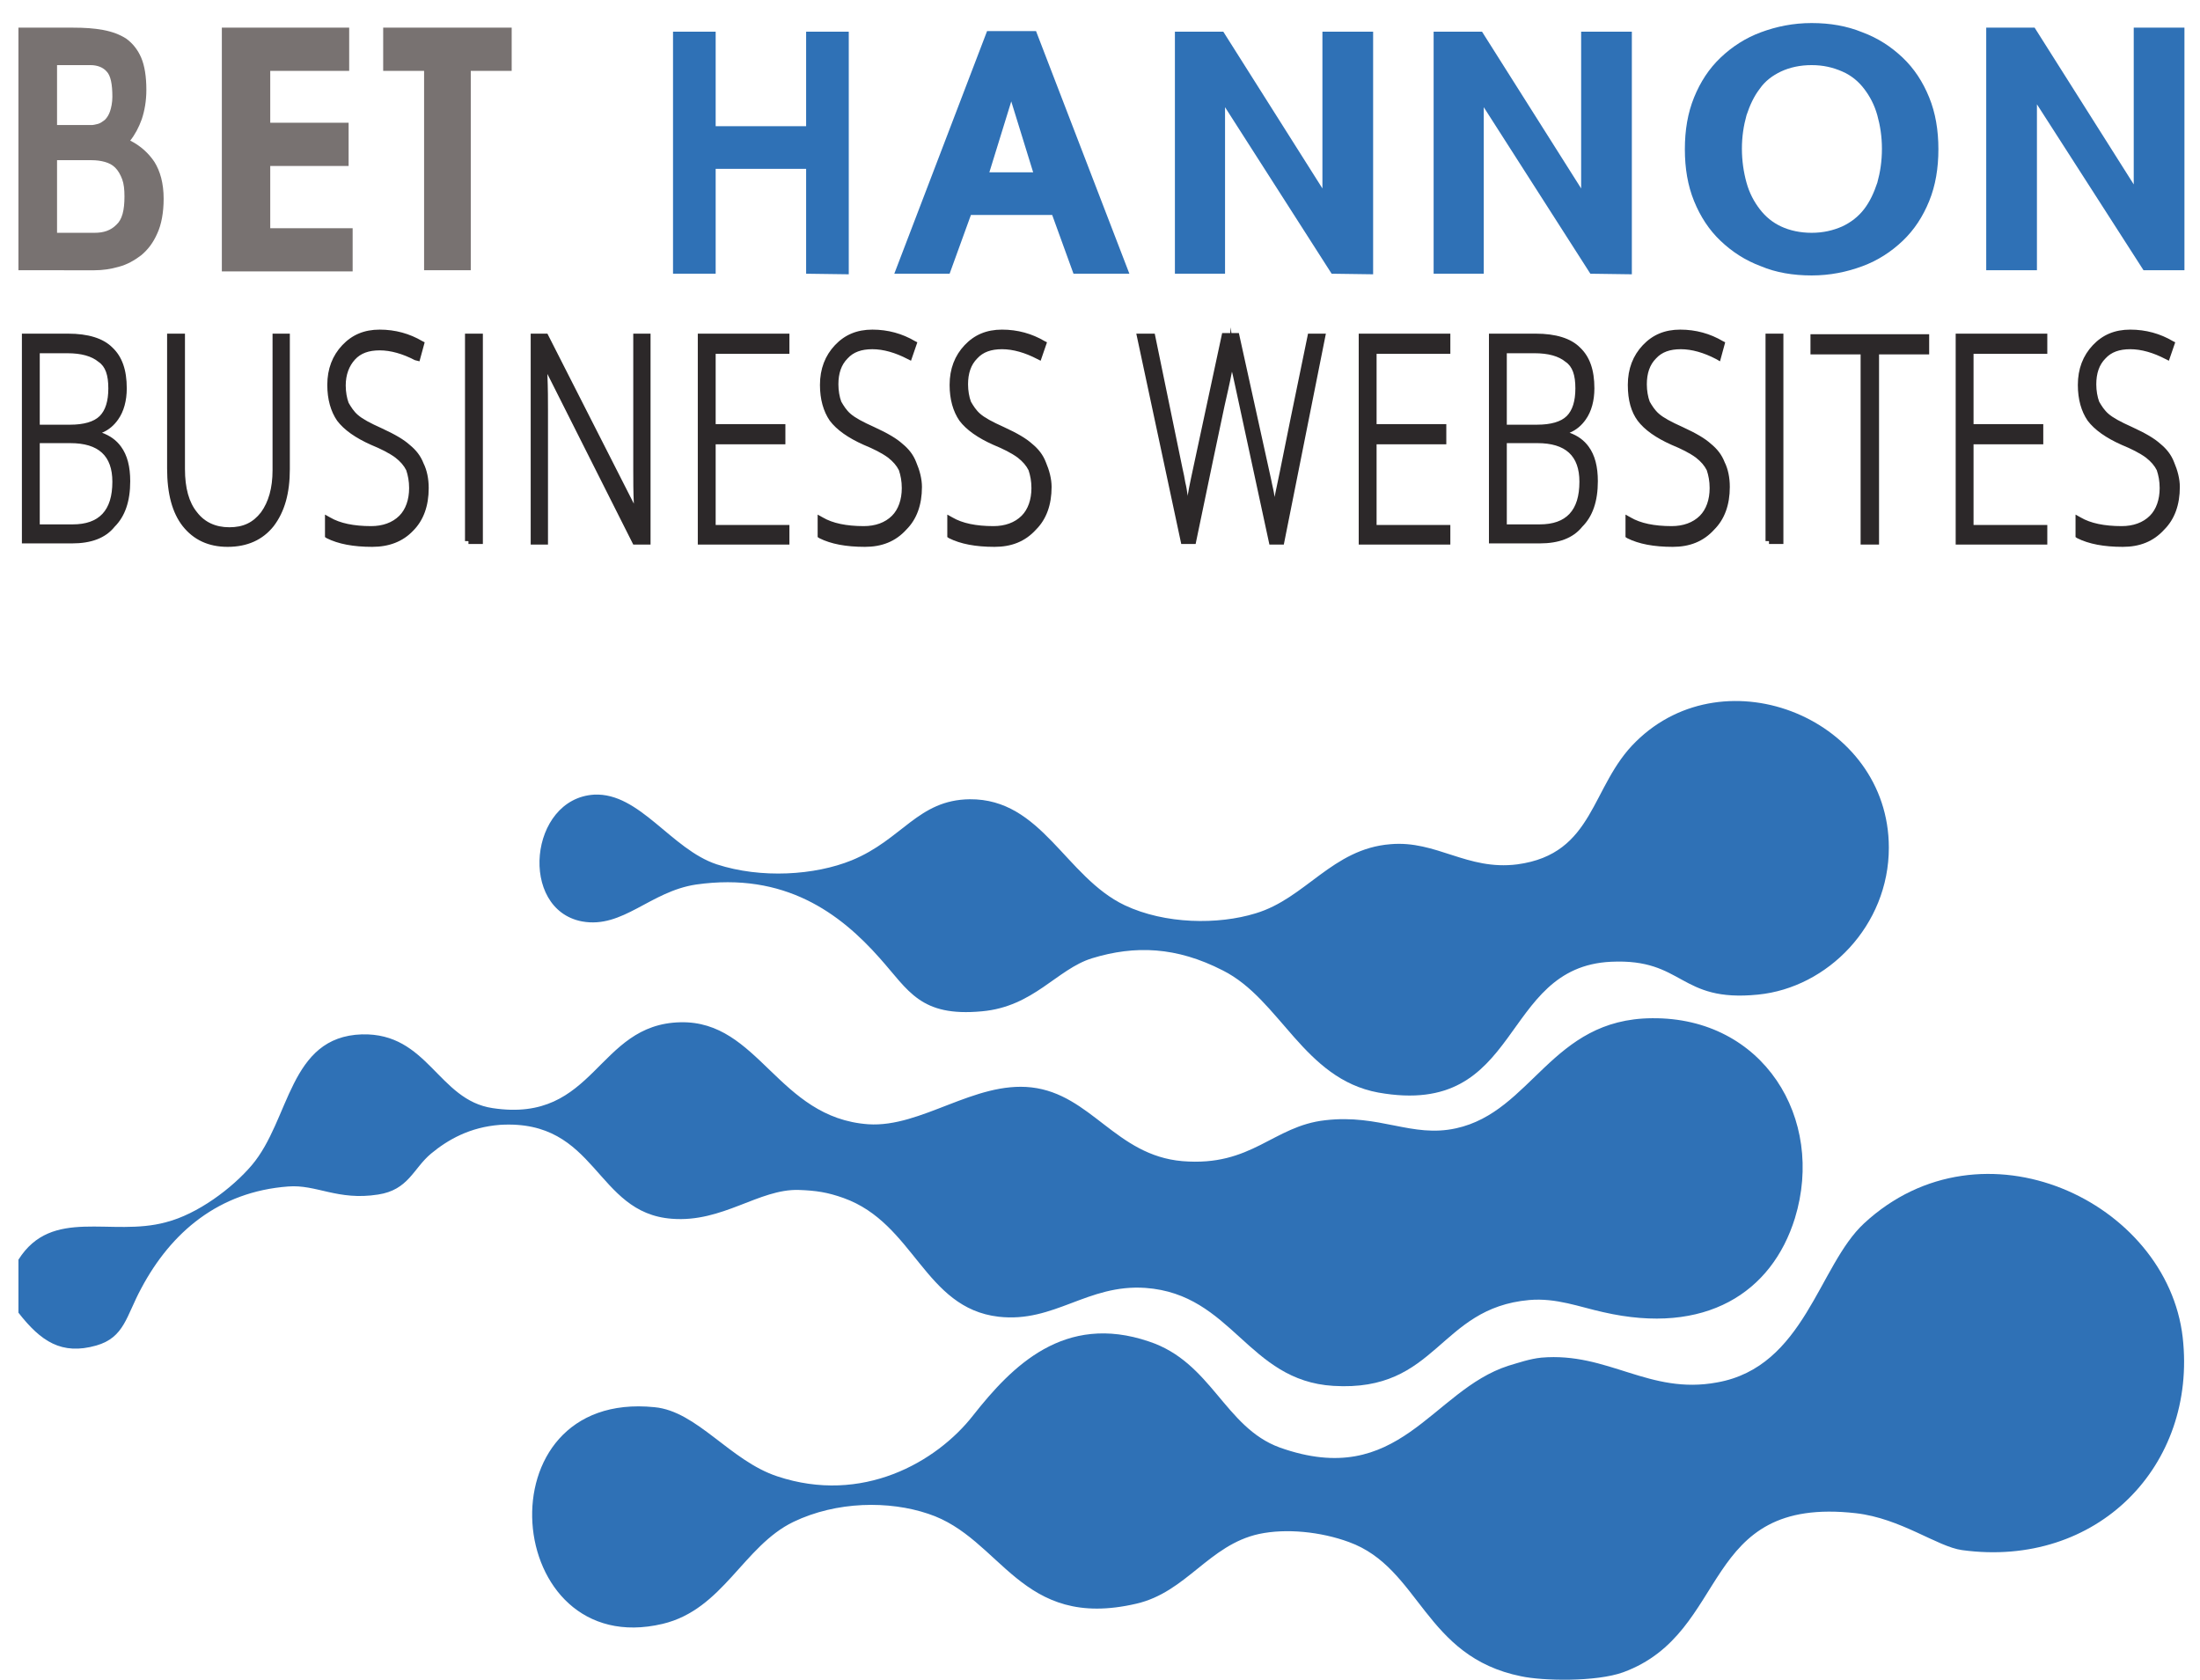 <?xml version="1.0" encoding="utf-8"?>
<svg xmlns="http://www.w3.org/2000/svg" id="Layer_1" viewBox="0 0 381.8 291.5">
  <style>.st0{fill:#787271}.st1{fill:#2f71b6}.st2{fill:#2c2829}</style>
  <path class="st0" d="M3.2 46.9V4.8h9.5c1.9 0 3.6.1 5.2.4 1.6.3 2.9.8 4 1.5 1.1.8 2 1.9 2.6 3.3s.9 3.3.9 5.6c0 1.9-.3 3.6-.8 5.1-.5 1.4-1.2 2.7-2 3.7 1.8.9 3.2 2.2 4.2 3.7 1 1.6 1.6 3.7 1.6 6.4 0 2.4-.4 4.5-1.1 6-.7 1.6-1.6 2.8-2.8 3.8-1.2.9-2.4 1.6-3.9 2-1.4.4-2.8.6-4.2.6H3.2zm6.7-35.5v10.3h6c.3 0 .7-.1 1.1-.2s.8-.4 1.2-.7c.4-.4.7-.9.9-1.5.2-.6.4-1.5.4-2.5 0-2.2-.3-3.7-1-4.4-.6-.7-1.6-1.1-2.8-1.1H9.9v.1zm0 16.4v12.6h6.5c1.6 0 2.8-.4 3.8-1.4 1-.9 1.4-2.5 1.4-4.9 0-1.2-.1-2.2-.4-3s-.7-1.5-1.2-2-1.1-.8-1.8-1c-.7-.2-1.5-.3-2.3-.3h-6zM38.5 46.9V4.8h22.1v7.5H46.9v9h13.6v7.5H46.9v10.8h14.3v7.5H38.5v-.2zM81.7 12.3v34.6h-8.1V12.3h-7.1V4.8h22.3v7.5h-7.1z"/>
  <path class="st1" d="M139.9 47.5V29.3h-15.7v18.2h-7.4v-42h7.4v16.4h15.7V5.5h7.4v42.1l-7.4-.1zM186.3 47.5l-3.7-10.2h-14.1l-3.7 10.2h-9.6l16.1-42.1h8.5L196 47.5h-9.7zm-10.8-29.9l-3.8 12.3h7.6l-3.8-12.3zM231.1 47.5l-18.5-28.9v28.9h-8.7v-42h8.4l17.2 27.2V5.5h8.8v42.1l-7.2-.1zM314.4 47.8c-3.2 0-6.2-.5-8.8-1.6-2.7-1-5-2.5-7-4.4s-3.5-4.2-4.6-6.9c-1.1-2.7-1.6-5.7-1.6-9s.5-6.3 1.6-9 2.6-5 4.6-6.9 4.3-3.4 7-4.4 5.6-1.6 8.8-1.6c3.2 0 6.1.5 8.8 1.6 2.7 1 5 2.5 7 4.4s3.5 4.2 4.6 6.9 1.6 5.7 1.6 9-.5 6.3-1.6 9-2.6 5-4.6 6.9c-2 1.9-4.3 3.4-7 4.4-2.7 1-5.6 1.6-8.8 1.6zm0-36.5c-2 0-3.8.4-5.3 1.1s-2.8 1.7-3.7 3c-1 1.3-1.7 2.8-2.3 4.6-.5 1.8-.8 3.7-.8 5.8s.3 4.1.8 5.9c.5 1.8 1.3 3.3 2.3 4.6s2.2 2.3 3.7 3 3.3 1.1 5.3 1.1 3.7-.4 5.3-1.1c1.5-.7 2.8-1.7 3.8-3s1.7-2.8 2.3-4.6c.5-1.8.8-3.7.8-5.9 0-2.1-.3-4-.8-5.8-.5-1.8-1.3-3.3-2.3-4.6s-2.2-2.3-3.8-3-3.3-1.1-5.3-1.1zM276 47.5l-18.5-28.9v28.9h-8.7v-42h8.4l17.2 27.2V5.5h8.8v42.1l-7.2-.1zM372 46.9l-18.5-28.8v28.8h-8.8V4.8h8.4L370.3 32V4.8h8.8v42.1H372z"/>
  <path class="st2" d="M4.4 58.5h7.4c3.3 0 5.8.7 7.3 2.2 1.6 1.5 2.3 3.7 2.3 6.7 0 2-.5 3.8-1.4 5.1-1 1.4-2.3 2.2-4.2 2.6v.1c2.1.4 3.7 1.3 4.7 2.7s1.5 3.3 1.5 5.7c0 3.3-.8 5.8-2.5 7.5-1.6 1.8-4 2.6-7 2.6H4.4V58.5zm1.9 15.8h5.9c2.5 0 4.4-.6 5.5-1.7s1.7-2.8 1.7-5.2c0-2.4-.6-4.1-1.9-5.1-1.3-1.1-3.2-1.6-5.8-1.6H6.3v13.6zm0 2.1v15.2h6.3c5 0 7.5-2.7 7.5-8 0-4.8-2.6-7.3-7.9-7.3H6.3v.1z"/>
  <path class="st2" d="M12.5 94.3H3.8V57.9h8c3.5 0 6.1.8 7.7 2.4 1.7 1.6 2.5 3.9 2.5 7.1 0 2.1-.5 4-1.5 5.4-.7 1-1.6 1.8-2.8 2.3 1.4.5 2.5 1.3 3.3 2.4 1.1 1.5 1.6 3.5 1.6 6 0 3.5-.9 6.1-2.7 7.9-1.6 2-4.1 2.9-7.4 2.9zM5 93.1h7.5c2.9 0 5.1-.8 6.6-2.4 1.6-1.6 2.4-3.9 2.4-7.1 0-2.3-.5-4.1-1.4-5.4-.9-1.3-2.4-2.1-4.3-2.5l-.5-.1v-1.1l.5-.1c1.8-.4 2.9-1.1 3.8-2.4.8-1.2 1.3-2.9 1.3-4.8 0-2.9-.7-4.9-2.1-6.3-1.4-1.4-3.7-2-6.9-2H5v34.2zm7.6-.9H5.7V75.7h6.5c5.6 0 8.5 2.7 8.5 7.9 0 5.6-2.8 8.6-8.1 8.6zM6.9 91h5.7c4.6 0 6.9-2.4 6.9-7.4 0-4.5-2.4-6.7-7.3-6.7H6.9V91zm5.3-16.1H5.7V60.1h6c2.8 0 4.8.6 6.2 1.7 1.4 1.1 2.1 2.9 2.1 5.6 0 2.5-.6 4.4-1.9 5.6-1.2 1.2-3.3 1.9-5.9 1.9zm-5.3-1.2h5.3c2.3 0 4.1-.5 5.1-1.5s1.5-2.6 1.5-4.8c0-2.3-.5-3.8-1.7-4.6-1.2-1-3-1.5-5.4-1.5H6.9v12.4zM49.7 58.5v22.9c0 4.1-.9 7.2-2.7 9.5s-4.3 3.4-7.5 3.4c-3.1 0-5.5-1.1-7.3-3.4s-2.6-5.5-2.6-9.6V58.5h1.9v22.9c0 3.4.7 6 2.2 7.9 1.4 1.9 3.5 2.8 6.1 2.8s4.5-.9 6-2.8c1.4-1.9 2.1-4.4 2.1-7.7V58.5h1.8z"/>
  <path class="st2" d="M39.5 94.9c-3.3 0-5.9-1.2-7.8-3.6-1.8-2.3-2.7-5.6-2.7-10V57.9h3.1v23.5c0 3.3.7 5.8 2.1 7.5 1.3 1.7 3.2 2.6 5.6 2.6 2.4 0 4.1-.8 5.5-2.6 1.3-1.8 2-4.2 2-7.3V57.9h3v23.5c0 4.2-.9 7.4-2.8 9.9-1.9 2.4-4.6 3.6-8 3.6zm-9.3-35.8v22.2c0 4.1.8 7.1 2.5 9.2 1.7 2.1 3.9 3.2 6.8 3.2 3.1 0 5.4-1 7-3.2 1.7-2.2 2.6-5.2 2.6-9.1V59.1h-.6v22.5c0 3.4-.7 6-2.2 8.1-1.6 2.1-3.7 3-6.5 3-2.9 0-5.1-1-6.6-3-1.6-2-2.3-4.7-2.3-8.3V59.1h-.7zM73.7 84.7c0 2.9-.8 5.3-2.5 7-1.6 1.7-3.8 2.6-6.6 2.6-3.3 0-5.8-.5-7.6-1.4v-2.5c1.9 1.1 4.4 1.6 7.4 1.6 2.2 0 4-.7 5.3-2s1.9-3.1 1.9-5.2c0-1.3-.2-2.4-.6-3.3s-1.1-1.7-2.1-2.4-2.4-1.5-4.3-2.3c-2.7-1.2-4.6-2.6-5.7-4-1-1.4-1.6-3.4-1.6-5.8 0-2.6.8-4.8 2.4-6.5 1.6-1.7 3.6-2.5 6.1-2.5 2.5 0 4.9.6 7.1 1.9l-.6 2.1c-2.2-1.2-4.4-1.8-6.4-1.8s-3.6.6-4.7 1.8c-1.2 1.2-1.8 2.9-1.8 4.9 0 1.3.2 2.4.5 3.2.4.8 1 1.6 1.8 2.3.8.7 2.2 1.5 4.2 2.4 2.1 1 3.7 1.9 4.7 2.8 1.1.9 1.8 1.9 2.3 3s.8 2.5.8 4.1z"/>
  <path class="st2" d="M64.6 94.9c-3.3 0-5.9-.5-7.9-1.5l-.3-.2v-3.9l.9.5c1.7 1 4.1 1.5 7.1 1.5 2 0 3.7-.6 4.9-1.8 1.1-1.1 1.7-2.8 1.7-4.8 0-1.2-.2-2.2-.5-3.1-.4-.8-1-1.5-1.9-2.2-1.1-.8-2.5-1.5-4.2-2.2-2.7-1.2-4.7-2.6-5.9-4.2-1.1-1.6-1.7-3.7-1.7-6.2 0-2.8.9-5.1 2.6-6.9 1.7-1.8 3.8-2.7 6.5-2.7s5.2.7 7.4 2l.4.2-.9 3.3-.8-.2c-2.1-1.1-4.2-1.7-6.1-1.7-1.9 0-3.3.5-4.3 1.6S60 65 60 66.9c0 1.1.2 2.2.5 3 .4.7.9 1.5 1.6 2.1.8.7 2.1 1.4 4.1 2.3 2.4 1.1 3.9 2 4.9 2.9 1.1.9 1.9 1.9 2.4 3.2.6 1.2.9 2.7.9 4.3 0 3.1-.9 5.6-2.7 7.4-1.8 1.9-4.2 2.8-7.1 2.8zm-7-2.4c1.7.8 4.1 1.2 7 1.2 2.6 0 4.7-.8 6.2-2.4 1.6-1.6 2.3-3.8 2.3-6.6 0-1.4-.3-2.8-.7-3.9-.5-1.1-1.2-2-2.1-2.8-.9-.8-2.3-1.6-4.6-2.7-2.1-.9-3.5-1.7-4.3-2.5-.8-.7-1.5-1.6-1.9-2.5-.4-1-.6-2.2-.6-3.5 0-2.2.7-4 2-5.3 1.2-1.3 2.9-2 5.1-2 1.9 0 4 .5 6 1.5l.3-1c-1.9-1.1-4.1-1.6-6.4-1.6-2.3 0-4.2.8-5.7 2.3-1.5 1.6-2.2 3.6-2.2 6.1 0 2.2.5 4.1 1.5 5.5 1.1 1.4 3 2.7 5.5 3.8 1.7.7 3.2 1.5 4.4 2.4 1.1.8 1.9 1.6 2.3 2.6.4 1 .7 2.2.7 3.5 0 2.4-.7 4.2-2.1 5.6-1.4 1.4-3.4 2.2-5.7 2.2-2.7 0-5-.4-6.8-1.2v1.3zM81.3 93.9V58.5h1.9v35.3l-1.9.1z"/>
  <path class="st2" d="M83.8 94.4h-2.5v-.5h-.6v-36h3.1v36.5zm-1.9-1.2h.7V59.1h-.7v34.1zM112.2 93.9h-1.9L94.4 62.5h-.1c.1 3.7.2 6.6.2 8.5v22.9h-1.8V58.5h1.9l15.9 31.3h.1c-.1-2.9-.2-5.7-.2-8.3v-23h1.8v35.4z"/>
  <path class="st2" d="M112.8 94.5h-2.9L95 64.9v.1c.1 2.5.1 4.5.1 6v23.5h-3V57.9H95l15 29.5c-.1-2-.1-4-.1-5.9V57.9h3v36.6zm-2.1-1.2h.9V59.1h-.6v22.4c0 2.5.1 5.2.2 8v.9h-1.1L94.2 59.1h-.9v34.2h.6V71c0-1.4-.1-3.4-.1-5.9l-.1-3.2h1.1l15.9 31.4zM136.4 93.9h-14.7V58.5h14.7v2.3h-12.8v13.4h12.1v2.3h-12.1v15.2h12.8v2.2z"/>
  <path class="st2" d="M137 94.5h-15.9V57.9H137v3.5h-12.8v12.2h12.1v3.5h-12.1v14H137v3.4zm-14.7-1.2h13.5v-1H123V75.9h12.1v-1.1H123V60.2h12.8v-1.1h-13.5v34.2zM159.2 84.7c0 2.9-.8 5.3-2.5 7-1.6 1.7-3.8 2.6-6.6 2.6-3.3 0-5.8-.5-7.6-1.4v-2.5c1.9 1.1 4.4 1.6 7.4 1.6 2.2 0 4-.7 5.3-2s1.9-3.1 1.9-5.2c0-1.3-.2-2.4-.6-3.3-.4-.9-1.1-1.7-2.1-2.4s-2.4-1.5-4.3-2.3c-2.7-1.2-4.6-2.6-5.7-4-1-1.4-1.6-3.4-1.6-5.8 0-2.6.8-4.8 2.4-6.5 1.6-1.7 3.6-2.5 6.1-2.5s4.9.6 7.1 1.9l-.7 2.1c-2.2-1.2-4.4-1.8-6.4-1.8s-3.6.6-4.7 1.8c-1.2 1.2-1.8 2.9-1.8 4.9 0 1.3.2 2.4.5 3.2.4.8 1 1.6 1.8 2.3.8.7 2.2 1.5 4.2 2.4 2.1 1 3.7 1.9 4.7 2.8 1.1.9 1.8 1.9 2.3 3s.9 2.5.9 4.1z"/>
  <path class="st2" d="M150.1 94.9c-3.3 0-5.9-.5-7.9-1.5l-.3-.2v-3.9l.9.5c1.7 1 4.1 1.5 7.1 1.5 2 0 3.7-.6 4.9-1.8 1.1-1.1 1.7-2.8 1.7-4.8 0-1.2-.2-2.2-.5-3.1-.4-.8-1-1.5-1.9-2.2-1.1-.8-2.5-1.5-4.2-2.2-2.7-1.2-4.7-2.6-5.9-4.2-1.1-1.6-1.7-3.7-1.7-6.2 0-2.8.9-5.1 2.6-6.9 1.7-1.8 3.8-2.7 6.5-2.7s5.2.7 7.4 2l.4.2-1.1 3.2-.6-.3c-2.1-1.1-4.2-1.7-6.1-1.7-1.9 0-3.3.5-4.3 1.6-1.1 1.1-1.6 2.6-1.6 4.5 0 1.1.2 2.2.5 3 .4.7.9 1.5 1.6 2.1.8.7 2.1 1.4 4.1 2.3 2.4 1.1 3.9 2 4.9 2.9 1.1.9 1.9 1.9 2.4 3.2.6 1.4 1 2.9 1 4.3 0 3.1-.9 5.6-2.7 7.4-1.9 2.1-4.3 3-7.2 3zm-7-2.4c1.7.8 4.1 1.2 7 1.2 2.6 0 4.7-.8 6.2-2.4 1.6-1.6 2.3-3.8 2.3-6.6 0-1.3-.3-2.6-.8-3.9-.5-1.1-1.2-2-2.1-2.8-.9-.8-2.3-1.6-4.6-2.7-2.1-.9-3.5-1.7-4.3-2.5-.8-.7-1.5-1.6-1.9-2.5-.4-1-.6-2.2-.6-3.5 0-2.2.7-4 2-5.3 1.2-1.3 2.9-2 5.1-2 1.9 0 4 .5 6.1 1.5l.3-1c-1.9-1.1-4.1-1.6-6.4-1.6-2.3 0-4.2.8-5.7 2.3-1.5 1.6-2.2 3.6-2.2 6.1 0 2.2.5 4.1 1.5 5.5 1.1 1.4 3 2.7 5.5 3.8 1.7.7 3.2 1.5 4.4 2.4 1.1.8 1.9 1.6 2.3 2.6.4 1 .7 2.2.7 3.5 0 2.4-.7 4.2-2.1 5.6-1.4 1.4-3.4 2.2-5.7 2.2-2.7 0-5-.4-6.8-1.2v1.3zM181.7 84.7c0 2.9-.8 5.3-2.5 7-1.6 1.7-3.8 2.6-6.6 2.6-3.3 0-5.8-.5-7.6-1.4v-2.5c1.9 1.1 4.4 1.6 7.4 1.6 2.2 0 4-.7 5.3-2s1.9-3.1 1.9-5.2c0-1.3-.2-2.4-.6-3.3-.4-.9-1.1-1.7-2.1-2.4s-2.4-1.5-4.3-2.3c-2.7-1.2-4.6-2.6-5.7-4-1-1.4-1.6-3.4-1.6-5.8 0-2.6.8-4.8 2.4-6.5 1.6-1.7 3.6-2.5 6.1-2.5s4.9.6 7.1 1.9l-.7 2.1c-2.2-1.2-4.4-1.8-6.4-1.8s-3.6.6-4.7 1.8c-1.2 1.2-1.8 2.9-1.8 4.9 0 1.3.2 2.4.5 3.2.4.8 1 1.6 1.8 2.3.8.7 2.2 1.5 4.2 2.4 2.1 1 3.7 1.9 4.7 2.8 1.1.9 1.8 1.9 2.3 3s.9 2.5.9 4.1z"/>
  <path class="st2" d="M172.6 94.9c-3.3 0-5.9-.5-7.9-1.5l-.3-.2v-3.9l.9.5c1.7 1 4.1 1.5 7.1 1.5 2 0 3.7-.6 4.9-1.8 1.1-1.1 1.7-2.8 1.7-4.8 0-1.2-.2-2.2-.5-3.1-.4-.8-1-1.5-1.9-2.2-1.1-.8-2.5-1.5-4.2-2.2-2.7-1.2-4.7-2.6-5.9-4.2-1.1-1.6-1.7-3.7-1.7-6.2 0-2.8.9-5.1 2.6-6.9 1.7-1.8 3.8-2.7 6.5-2.7s5.2.7 7.4 2l.4.2-1.1 3.2-.6-.3c-2.1-1.1-4.2-1.7-6.1-1.7-1.9 0-3.3.5-4.3 1.6-1.1 1.1-1.6 2.6-1.6 4.5 0 1.1.2 2.2.5 3 .4.7.9 1.5 1.6 2.1.8.7 2.1 1.4 4.1 2.3 2.4 1.1 3.9 2 4.9 2.9 1.1.9 1.9 1.9 2.4 3.2.6 1.4 1 2.9 1 4.3 0 3.1-.9 5.6-2.7 7.4-1.9 2.1-4.3 3-7.2 3zm-7-2.4c1.7.8 4.1 1.2 7 1.2 2.6 0 4.7-.8 6.2-2.4 1.6-1.6 2.3-3.8 2.3-6.6 0-1.3-.3-2.6-.8-3.9-.5-1.1-1.2-2-2.1-2.8-.9-.8-2.3-1.6-4.6-2.7-2.1-.9-3.5-1.7-4.3-2.5-.8-.7-1.5-1.6-1.9-2.5-.4-1-.6-2.2-.6-3.5 0-2.2.7-4 2-5.3 1.2-1.3 2.9-2 5.1-2 1.9 0 4 .5 6.1 1.5l.3-1c-1.9-1.1-4.1-1.6-6.4-1.6-2.3 0-4.2.8-5.7 2.3-1.5 1.6-2.2 3.6-2.2 6.1 0 2.2.5 4.1 1.5 5.5 1.1 1.4 3 2.7 5.5 3.8 1.7.7 3.2 1.5 4.4 2.4 1.1.8 1.9 1.6 2.3 2.6.4 1 .7 2.2.7 3.5 0 2.4-.7 4.2-2.1 5.6-1.4 1.4-3.4 2.2-5.7 2.2-2.7 0-5-.4-6.8-1.2v1.3z"/>
  <g>
    <path class="st2" d="M222.3 93.9h-1.5l-5.9-27.3c-.5-2.2-.9-4.1-1.1-5.5-.2 1.4-.5 3-.8 4.8-.4 1.8-2.3 11.1-5.9 27.9h-1.6L198 58.5h2l4.7 22.8c.2.9.4 1.8.5 2.5.2.8.3 1.5.4 2.2.1.7.2 1.3.3 2 .1.6.2 1.3.3 1.9.3-2.2.9-5.5 1.9-10l4.6-21.4h2.1l5.4 24.6c.6 2.8 1.1 5.1 1.3 6.9.2-1.2.4-2.4.6-3.7.3-1.3 2.1-10.6 5.7-27.8h1.9l-7.4 35.4z"/>
    <path class="st2" d="M222.8 94.5h-2.5l-6-27.8c-.2-.8-.3-1.5-.5-2.2l-.3 1.5c-.1.6-.5 2.2-1 4.5-1 4.6-2.6 12.4-4.9 23.4l-.1.5H205l-7.8-36.5h3.2l4.8 23.3c.2.9.4 1.8.5 2.5.2.8.3 1.5.4 2.2v.2c.3-1.9.8-4 1.3-6.4l4.7-21.9h1.4l.1-1 .1 1h1.3l5.6 25.4c.2 1.1.5 2.1.6 3.1v-.1c.1-.5.4-1.9.9-4.3.9-4.6 2.5-12.3 4.8-23.5l.1-.5h3.1l-7.3 36.6zm-1.3-1.2h.3l7.2-34.2h-.7c-2.3 10.9-3.8 18.5-4.7 23-.5 2.4-.8 3.8-.9 4.3-.2 1.3-.4 2.5-.6 3.6l-.6 3.3zm-7.4-34.2l.3 1.9c.2 1.2.5 2.9 1.1 5.5l5.8 26.8-.4-3.2c-.2-1.7-.7-3.9-1.2-6.5l-.1-.3-5.3-24.1h-.2zm-7.8 34.1h.3c2.3-10.8 3.9-18.4 4.8-22.9.5-2.4.8-3.9 1-4.5l.3-1.8c.2-1.1.4-2.1.5-3l.3-1.9h-.3L208.7 80c-1.1 5.1-1.7 8.3-1.9 10l-.5 3.2zm-.3 0h.2l-.5-3.2c-.1-.3-.1-.7-.2-1 0-.3-.1-.6-.1-.9-.1-.4-.1-.7-.2-1 0-.3-.1-.7-.2-1-.1-.7-.2-1.4-.4-2.1-.1-.7-.3-1.6-.5-2.5l-4.6-22.3h-.8l7.3 34z"/>
  </g>
  <g>
    <path class="st2" d="M251.1 93.9h-14.7V58.5h14.7v2.3h-12.8v13.4h12.1v2.3h-12.1v15.2h12.8v2.2z"/>
    <path class="st2" d="M251.7 94.5h-15.9V57.9h15.9v3.5h-12.8v12.2H251v3.5h-12.1v14h12.8v3.4zM237 93.3h13.5v-1h-12.8V75.9h12.1v-1.1h-12.1V60.2h12.8v-1.1H237v34.2z"/>
  </g>
  <g>
    <path class="st2" d="M259.1 58.5h7.4c3.3 0 5.8.7 7.3 2.2 1.6 1.5 2.3 3.7 2.3 6.7 0 2-.5 3.8-1.4 5.1-1 1.4-2.3 2.2-4.2 2.6v.1c2.1.4 3.7 1.3 4.7 2.7s1.5 3.3 1.5 5.7c0 3.3-.8 5.8-2.5 7.5-1.6 1.8-4 2.6-7 2.6H259V58.5h.1zm1.8 15.8h5.9c2.5 0 4.4-.6 5.5-1.7s1.7-2.8 1.7-5.2c0-2.4-.6-4.1-1.9-5.1-1.3-1.1-3.2-1.6-5.8-1.6h-5.4v13.6zm0 2.1v15.2h6.3c5 0 7.5-2.7 7.5-8 0-4.8-2.6-7.3-7.9-7.3h-5.9v.1z"/>
    <path class="st2" d="M267.2 94.3h-8.8V57.9h8.1c3.5 0 6.1.8 7.7 2.4 1.7 1.6 2.5 3.9 2.5 7.1 0 2.1-.5 4-1.5 5.4-.7 1-1.6 1.8-2.8 2.3 1.4.5 2.5 1.3 3.3 2.4 1.1 1.5 1.6 3.5 1.6 6 0 3.5-.9 6.1-2.7 7.9-1.6 2-4.1 2.9-7.4 2.9zm-7.6-1.2h7.6c2.9 0 5.1-.8 6.6-2.4 1.6-1.6 2.4-3.9 2.4-7.1 0-2.3-.5-4.1-1.4-5.4-.9-1.3-2.4-2.1-4.3-2.5l-.5-.1v-1.1l.5-.1c1.8-.4 2.9-1.1 3.8-2.4.8-1.2 1.3-2.9 1.3-4.8 0-2.9-.7-4.9-2.1-6.3-1.4-1.4-3.7-2-6.9-2h-6.9v34.2zm7.6-.9h-6.9V75.7h6.5c5.6 0 8.5 2.7 8.5 7.9 0 5.6-2.8 8.6-8.1 8.6zm-5.7-1.2h5.7c4.6 0 6.9-2.4 6.9-7.4 0-4.5-2.4-6.7-7.3-6.7h-5.3V91zm5.3-16.1h-6.5V60.1h6c2.8 0 4.8.6 6.2 1.7 1.4 1.1 2.1 2.9 2.1 5.6 0 2.5-.6 4.4-1.9 5.6-1.2 1.2-3.3 1.9-5.9 1.9zm-5.3-1.2h5.3c2.3 0 4.1-.5 5.1-1.5s1.5-2.6 1.5-4.8c0-2.3-.5-3.8-1.7-4.6-1.2-1-3-1.5-5.4-1.5h-4.8v12.4z"/>
  </g>
  <g>
    <path class="st2" d="M299.4 84.7c0 2.9-.8 5.3-2.5 7-1.6 1.7-3.8 2.6-6.6 2.6-3.3 0-5.8-.5-7.6-1.4v-2.5c1.9 1.1 4.4 1.6 7.4 1.6 2.2 0 4-.7 5.3-2s1.9-3.1 1.9-5.2c0-1.3-.2-2.4-.6-3.3s-1.1-1.7-2.1-2.4-2.4-1.5-4.3-2.3c-2.7-1.2-4.6-2.6-5.7-4S283 69.4 283 67c0-2.6.8-4.8 2.4-6.5s3.6-2.5 6.1-2.5 4.9.6 7.1 1.9L298 62c-2.2-1.2-4.4-1.8-6.4-1.8s-3.6.6-4.7 1.8c-1.2 1.2-1.8 2.9-1.8 4.9 0 1.3.2 2.4.5 3.2.4.8 1 1.6 1.8 2.3s2.2 1.5 4.2 2.4c2.1 1 3.7 1.9 4.7 2.8 1.1.9 1.8 1.9 2.3 3s.8 2.5.8 4.1z"/>
    <path class="st2" d="M290.3 94.9c-3.3 0-5.9-.5-7.9-1.5l-.3-.2v-3.9l.9.5c1.7 1 4.1 1.5 7.1 1.5 2 0 3.7-.6 4.9-1.8 1.1-1.1 1.7-2.8 1.7-4.8 0-1.2-.2-2.2-.5-3.1-.4-.8-1-1.5-1.9-2.2-1.1-.8-2.5-1.5-4.2-2.2-2.7-1.2-4.7-2.6-5.9-4.2-1.1-1.5-1.7-3.5-1.7-6.2 0-2.8.9-5.1 2.6-6.9 1.7-1.8 3.8-2.7 6.5-2.7s5.2.7 7.4 2l.4.2-.9 3.3-.7-.4c-2.1-1.1-4.2-1.7-6.1-1.7-1.9 0-3.3.5-4.3 1.6-1.1 1.1-1.6 2.6-1.6 4.5 0 1.1.2 2.2.5 3 .4.7.9 1.5 1.6 2.1.8.7 2.1 1.4 4.1 2.3 2.4 1.1 3.9 2 4.9 2.9 1.1.9 1.9 1.9 2.4 3.2.6 1.2.9 2.7.9 4.3 0 3.1-.9 5.6-2.7 7.4-1.9 2.1-4.3 3-7.2 3zm-7-2.4c1.7.8 4.1 1.2 7 1.2 2.6 0 4.7-.8 6.2-2.4 1.6-1.6 2.3-3.8 2.3-6.6 0-1.4-.3-2.8-.7-3.9-.5-1.1-1.2-2-2.1-2.8-.9-.8-2.3-1.6-4.6-2.7-2.1-.9-3.5-1.7-4.3-2.5-.8-.7-1.5-1.6-1.9-2.5-.4-1-.6-2.2-.6-3.5 0-2.2.7-4 2-5.3 1.2-1.3 2.9-2 5.1-2 1.9 0 4 .5 6 1.5l.3-1c-1.9-1.1-4.1-1.6-6.4-1.6-2.3 0-4.2.8-5.7 2.3-1.5 1.6-2.2 3.6-2.2 6.1 0 2.4.5 4.2 1.5 5.4 1.1 1.4 3 2.7 5.5 3.8 1.7.7 3.2 1.5 4.4 2.4 1.1.8 1.9 1.6 2.3 2.6.4 1 .7 2.2.7 3.5 0 2.4-.7 4.2-2.1 5.6-1.4 1.4-3.4 2.2-5.7 2.2-2.7 0-5-.4-6.8-1.2v1.4z"/>
  </g>
  <g>
    <path class="st2" d="M307 93.9V58.5h1.9v35.3l-1.9.1z"/>
    <path class="st2" d="M309.5 94.4H307v-.5h-.6v-36h3.1v36.5zm-1.9-1.2h.7V59.1h-.7v34.1z"/>
  </g>
  <g>
    <path class="st2" d="M325.4 93.9h-1.9v-33h-8.7v-2.3h19.4v2.3h-8.7l-.1 33z"/>
    <path class="st2" d="M326.1 94.5h-3.2v-33h-8.7V58h20.6v3.5h-8.7v33zm-2-1.2h.8v-33h8.7v-1.1h-18.2v1.1h8.7v33z"/>
  </g>
  <g>
    <path class="st2" d="M354.7 93.9H340V58.5h14.7v2.3h-12.8v13.4H354v2.3h-12.1v15.2h12.8v2.2z"/>
    <path class="st2" d="M355.3 94.5h-15.9V57.9h15.9v3.5h-12.8v12.2h12.1v3.5h-12.1v14h12.8v3.4zm-14.7-1.2h13.5v-1h-12.8V75.9h12.1v-1.1h-12.1V60.2h12.8v-1.1h-13.5v34.2z"/>
  </g>
  <g>
    <path class="st2" d="M377.5 84.7c0 2.9-.8 5.3-2.5 7-1.6 1.7-3.8 2.6-6.6 2.6-3.3 0-5.8-.5-7.6-1.4v-2.5c1.9 1.1 4.4 1.6 7.4 1.6 2.2 0 4-.7 5.3-2s1.9-3.1 1.9-5.2c0-1.3-.2-2.4-.6-3.3s-1.1-1.7-2.1-2.4-2.4-1.5-4.3-2.3c-2.7-1.2-4.6-2.6-5.7-4-1-1.4-1.6-3.4-1.6-5.8 0-2.6.8-4.8 2.4-6.5s3.6-2.5 6.1-2.5 4.9.6 7.1 1.9L376 62c-2.2-1.2-4.4-1.8-6.4-1.8s-3.6.6-4.7 1.8c-1.2 1.2-1.8 2.9-1.8 4.9 0 1.3.2 2.4.5 3.2.4.8 1 1.6 1.8 2.3.8.7 2.2 1.5 4.2 2.4 2.1 1 3.7 1.9 4.7 2.8 1.1.9 1.8 1.9 2.3 3s.9 2.5.9 4.1z"/>
    <path class="st2" d="M368.4 94.9c-3.3 0-5.9-.5-7.9-1.5l-.3-.2v-3.9l.9.5c1.7 1 4.1 1.5 7.1 1.5 2 0 3.7-.6 4.9-1.8 1.1-1.1 1.7-2.8 1.7-4.8 0-1.2-.2-2.2-.5-3.1-.4-.8-1-1.5-1.9-2.2-1.1-.8-2.5-1.5-4.2-2.2-2.7-1.2-4.7-2.6-5.9-4.2-1.1-1.6-1.7-3.7-1.7-6.2 0-2.8.9-5.1 2.6-6.9 1.7-1.8 3.8-2.7 6.5-2.7s5.2.7 7.4 2l.4.2-1.1 3.2-.6-.3c-2.1-1.1-4.2-1.7-6.1-1.7-1.9 0-3.3.5-4.3 1.6-1.1 1.1-1.6 2.6-1.6 4.5 0 1.1.2 2.2.5 3 .4.7.9 1.5 1.6 2.1.8.7 2.1 1.4 4.1 2.3 2.4 1.1 3.9 2 4.9 2.9 1.1.9 1.9 1.9 2.4 3.2.6 1.4 1 2.9 1 4.3 0 3.1-.9 5.6-2.7 7.4-1.9 2.1-4.3 3-7.2 3zm-7-2.4c1.7.8 4.1 1.2 7 1.2 2.6 0 4.7-.8 6.2-2.4 1.6-1.6 2.3-3.8 2.3-6.6 0-1.3-.3-2.6-.8-3.9-.5-1.1-1.2-2-2.1-2.8-.9-.8-2.3-1.6-4.6-2.7-2.1-.9-3.5-1.7-4.3-2.5-.8-.7-1.5-1.6-1.9-2.5-.4-1-.6-2.2-.6-3.5 0-2.2.7-4 2-5.3 1.2-1.3 2.9-2 5.1-2 1.9 0 4 .5 6.1 1.5l.3-1c-1.9-1.1-4.1-1.6-6.4-1.6-2.3 0-4.2.8-5.7 2.3-1.5 1.6-2.2 3.6-2.2 6.1 0 2.2.5 4.1 1.5 5.5 1.1 1.4 3 2.7 5.5 3.8 1.7.7 3.2 1.5 4.4 2.4 1.1.8 1.9 1.6 2.3 2.6.4 1 .7 2.2.7 3.5 0 2.4-.7 4.2-2.1 5.6-1.4 1.4-3.4 2.2-5.7 2.2-2.7 0-5-.4-6.8-1.2v1.3z"/>
  </g>
  <g>
    <path class="st1" d="M264 290.9c3.7.8 13 1 17.7-.7 18.8-6.9 13.1-30.7 40.4-27.6 7.8.9 14.1 5.8 18.4 6.4 23.5 3.2 40.8-14.7 38.3-36.9-2.7-23.6-34.8-38.8-55.3-19.8-7.9 7.3-10.3 24.9-25.5 27.6-11.8 2.2-18.9-5.3-30.5-4.3-2 .2-4 .9-5.7 1.4-13.4 4.3-18.9 21.6-39.7 14.2-9.6-3.5-11.8-14.8-22.7-18.4-14.7-5-23.8 4.3-30.5 12.8-6.4 8.2-19.3 15.5-34 10.6-8.2-2.7-13.9-11.3-21.3-12-30.5-3.1-26.5 44.2 1.4 37.6 10.5-2.5 14-13.5 22.7-17.7 7.5-3.6 16.6-3.7 23.4-1.4 12.8 4.2 15.9 20.3 36.1 15.6 8.7-2 12.6-10.2 21.3-12.1 4.7-1 10.7-.4 15.6 1.4 12.4 4.5 13 19.9 29.9 23.3z"/>
  </g>
  <g>
    <path class="st1" d="M3.2 218.6v9.2c3.9 5 7.5 7.4 13.5 5.7 4.9-1.4 5.2-5.1 7.8-9.9 5.2-9.8 13.5-16.8 25.5-17.7 4.9-.4 8.6 2.5 15.6 1.4 5.3-.8 6.1-4.5 9.2-7.1 2.9-2.4 6.7-4.6 12-5 16.9-1 16.4 15.3 29.8 16.3 8.8.7 15.1-5.2 22-5 3 .1 5 .4 7.8 1.4 12.3 4.4 14 19.1 26.9 20.6 9.7 1.1 15.4-5.7 25.5-5 15.1 1.1 17.7 16.1 32.6 17 18.1 1.1 18.2-13.5 34-14.9 4.7-.4 8.7 1.2 12.8 2.1 17.8 4.1 29.3-3.4 33.3-16.3 5.3-17.3-5.5-34.9-24.8-34.7-17.5.1-20.8 16.2-34 19.1-7.7 1.7-13.2-2.5-22.7-1.4-9.1 1-12.7 8.1-24.8 7.1-11.6-1-15.8-11.6-26.2-12.8-9.9-1.1-19.1 7-28.3 6.4-15.7-1.1-19-18-32.6-17.7-14.6.3-14.7 17.6-32.6 14.9-9.5-1.4-11.2-13.1-22.7-12.8-12.7.4-12.4 14.8-19.1 22.7-3.4 4-9.4 8.5-14.9 9.9-9.5 2.6-19.8-2.7-25.6 6.5z"/>
  </g>
  <g>
    <path class="st1" d="M239.2 189.6c25.2 4.5 20.9-21.8 40.4-22.7 12.7-.6 11.7 7.1 25.5 5.7 12.1-1.2 22.7-12 22.7-25.5 0-22.3-28.3-33.8-43.9-18.4-7.9 7.7-7.1 19.5-20.6 21.3-8.7 1.1-14-4.2-22-3.5-10.1.8-14.7 9.4-23.4 12-6.5 2-15.7 1.9-22.7-1.4-10.3-4.9-14.4-18.5-26.9-18.4-9 .1-11.7 7-20.5 10.6-6.4 2.6-15.7 3.2-23.4.7-7.9-2.6-13.4-12.5-21.3-12.1-11.3.7-13.1 19.9-2.1 22 7.1 1.3 11.8-5.2 19.8-6.4 15.4-2.2 25 5 31.9 12.8 5 5.6 7 10.2 17.7 9.2 9-.8 13-7.3 19.1-9.2 7.5-2.3 14.7-2 22.7 2.1 10 5 14 18.8 27 21.2z"/>
  </g>
</svg>